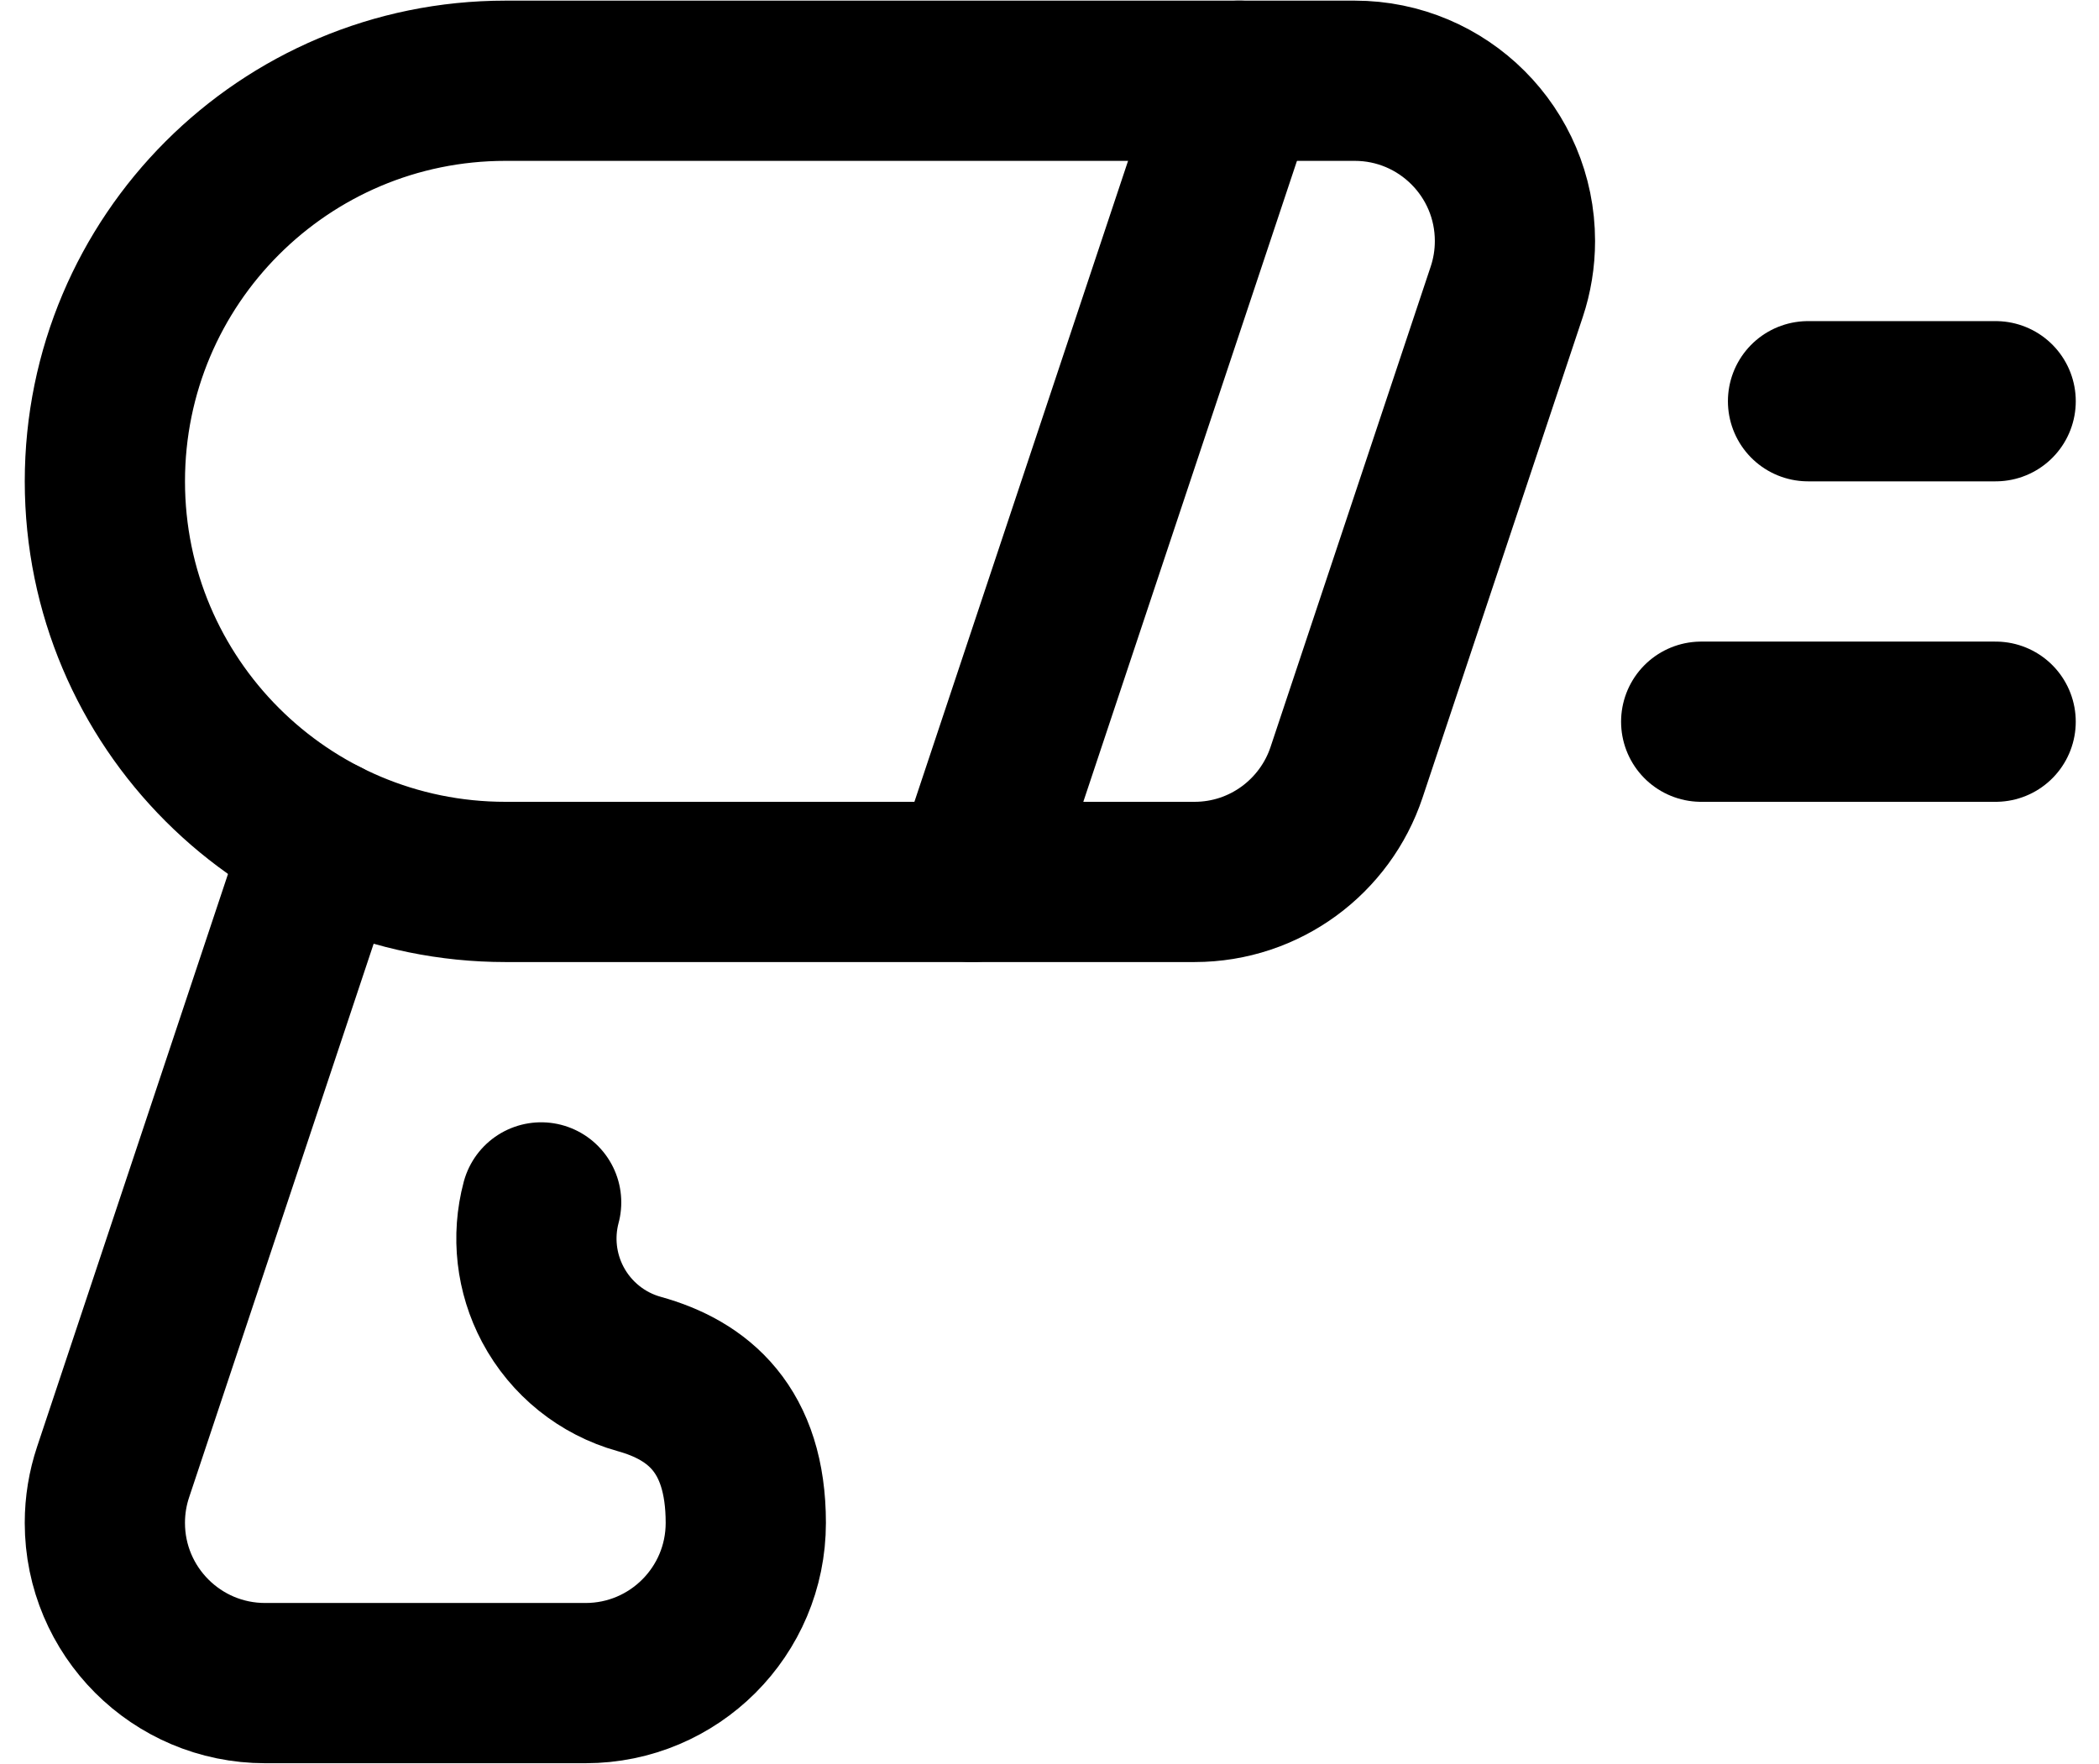 <svg width="119" height="100" viewBox="0 0 119 100" fill="none" xmlns="http://www.w3.org/2000/svg">
<path d="M67.719 50H28.657C16.114 50 5.946 39.832 5.946 27.289C5.946 14.746 16.114 4.578 28.657 4.578H76.803C81.82 4.578 85.888 8.646 85.888 13.663C85.888 14.668 85.725 15.634 85.424 16.538L76.339 43.79C75.136 47.399 71.732 50 67.719 50Z" stroke="black" stroke-width="9.084" stroke-miterlimit="10" stroke-linecap="round" stroke-linejoin="round"/>
<path d="M30.68 68.169C30.163 70.108 30.397 72.178 31.345 73.961C32.369 75.887 34.139 77.314 36.242 77.897C39.587 78.825 42.282 81.049 42.282 86.337C42.282 91.354 38.215 95.421 33.198 95.421H15.03C10.013 95.421 5.945 91.354 5.945 86.337C5.945 85.332 6.108 84.366 6.41 83.462L18.381 47.548" stroke="black" stroke-width="9.084" stroke-miterlimit="10" stroke-linecap="round" stroke-linejoin="round"/>
<path d="M55.115 50L70.256 4.578" stroke="black" stroke-width="9.084" stroke-miterlimit="10" stroke-linecap="round" stroke-linejoin="round"/>
<path d="M113.14 40.916H96.447" stroke="black" stroke-width="9.084" stroke-miterlimit="10" stroke-linecap="round" stroke-linejoin="round"/>
<path d="M113.141 22.747H102.504" stroke="black" stroke-width="9.084" stroke-miterlimit="10" stroke-linecap="round" stroke-linejoin="round"/>
</svg>
